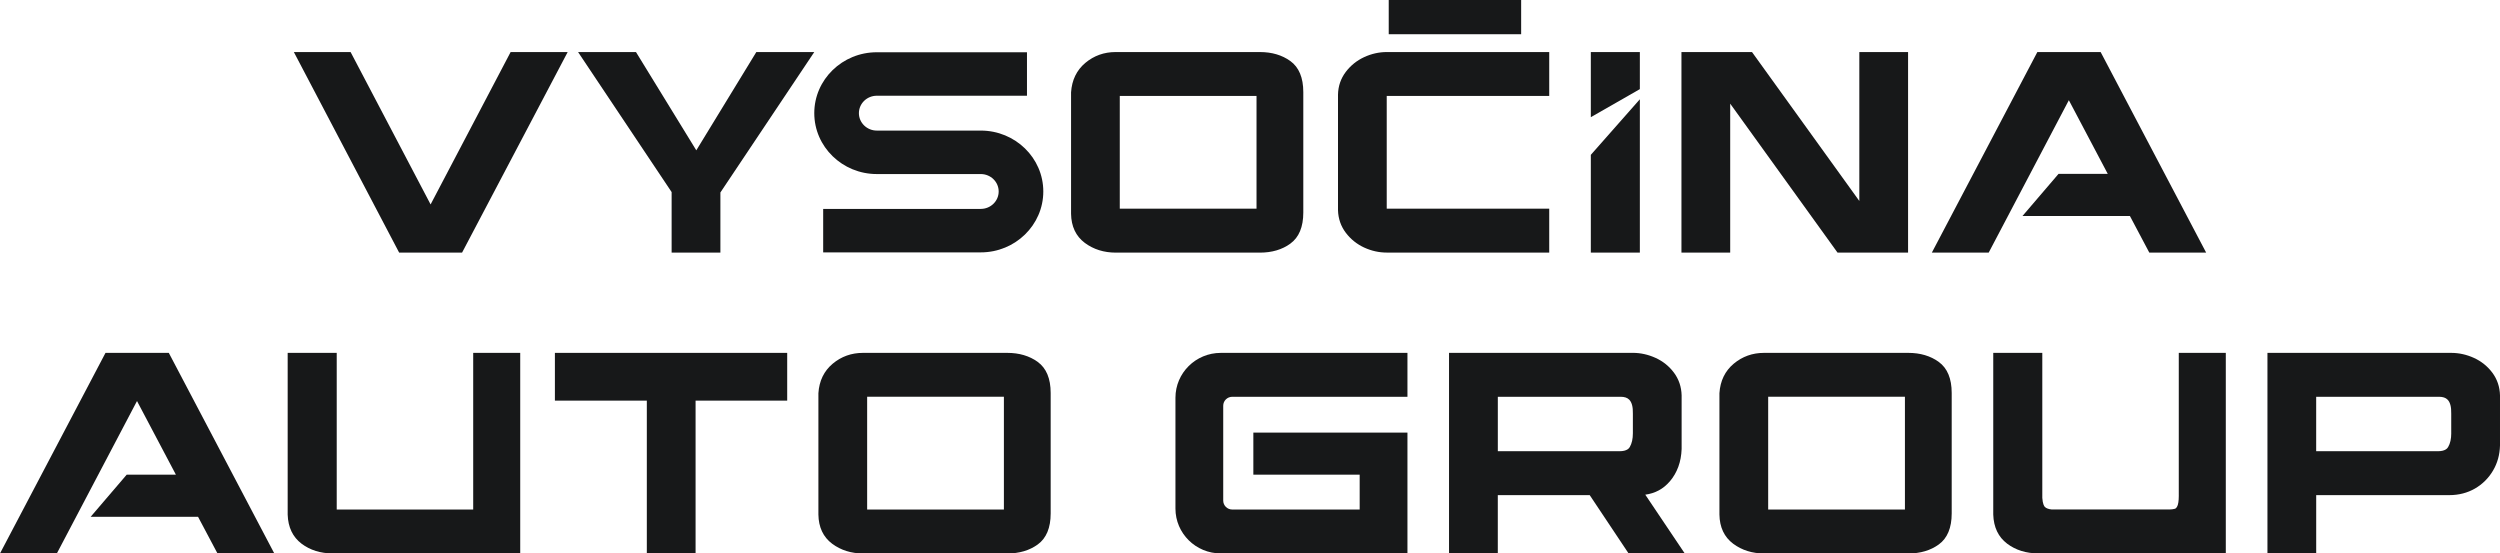 <?xml version="1.0" encoding="UTF-8"?>
<svg id="Vrstva_2" data-name="Vrstva 2" xmlns="http://www.w3.org/2000/svg" viewBox="0 0 1000 221.37">
  <defs>
    <style>
      .cls-1 {
        fill: #171819;
      }
    </style>
  </defs>
  <g id="Vrstva_1-2" data-name="Vrstva 1">
    <g>
      <polygon class="cls-1" points="22.74 221.37 54.8 160.41 70.36 189.87 50.68 189.87 36.26 206.72 79.22 206.72 86.99 221.37 109.72 221.37 67.52 141.15 42.2 141.15 0 221.37 22.74 221.37"/>
      <polygon class="cls-1" points="795.48 101.04 827.54 40.08 843.1 69.54 823.42 69.54 809 86.39 851.96 86.39 859.72 101.04 882.46 101.04 840.26 20.82 814.94 20.82 772.74 101.04 795.48 101.04"/>
      <path class="cls-1" d="M470.18,159.09v44.34c0,9.91,8.12,17.94,18.14,17.94h74.66s0-48.34,0-48.34h-61.64v16.84h42.53v13.94h-50.96c-2,0-3.62-1.6-3.62-3.58v-37.94c0-1.98,1.62-3.58,3.62-3.58h70.07v-17.56h-74.66c-10.02,0-18.14,8.03-18.14,17.94Z"/>
      <path class="cls-1" d="M775.49,144.75c-3.31-2.39-7.4-3.6-12.16-3.6h-57.75c-4.58,0-8.64,1.45-12.08,4.32-3.48,2.91-5.41,6.85-5.73,11.81v48.55c.08,5.07,1.93,9,5.51,11.67,3.47,2.58,7.64,3.89,12.41,3.89h57.65c4.76,0,8.86-1.21,12.16-3.6,3.44-2.48,5.18-6.66,5.18-12.42v-48.18c0-5.76-1.74-9.94-5.18-12.42ZM761.97,203.81h-54.7v-45.11h54.7v45.11Z"/>
      <path class="cls-1" d="M415.08,144.75c-3.31-2.39-7.4-3.6-12.16-3.6h-57.75c-4.58,0-8.64,1.45-12.08,4.32-3.48,2.91-5.41,6.85-5.73,11.81v48.55c.08,5.07,1.93,9,5.51,11.67,3.47,2.58,7.64,3.89,12.41,3.89h57.65c4.76,0,8.86-1.21,12.16-3.6,3.44-2.48,5.18-6.66,5.18-12.42v-48.18c0-5.76-1.74-9.94-5.18-12.42ZM401.56,203.81h-54.7v-45.11h54.7v45.11Z"/>
      <path class="cls-1" d="M189.28,203.81h-54.59v-62.66h-19.62v64.68c.16,5.07,2.03,8.98,5.56,11.65,3.43,2.58,7.63,3.89,12.47,3.89h74.99v-80.22h-18.81v62.66Z"/>
      <polygon class="cls-1" points="221.96 160.25 258.73 160.25 258.73 221.37 278.23 221.37 278.23 160.25 314.88 160.25 314.88 141.15 221.96 141.15 221.96 160.25"/>
      <path class="cls-1" d="M667.88,192.62c3-3.51,4.6-7.88,4.77-13.02v-21.48c-.09-3.37-1.11-6.41-3.06-9.04-1.93-2.59-4.41-4.58-7.38-5.93-2.94-1.33-5.99-2.01-9.07-2.01h-73.53v80.22h19.51v-23.32h36.76l15.55,23.32h22.46l-15.78-23.49c3.95-.53,7.22-2.29,9.76-5.27ZM653.15,173.3c0,2.24-.41,4.09-1.22,5.48-.25.42-1,1.71-4.12,1.71h-48.68v-21.78h49.13c1.53,0,2.65.37,3.42,1.15,1.05,1.05,1.54,2.92,1.47,5.6v7.85Z"/>
      <path class="cls-1" d="M871.52,198.16c0,2.47-.3,3.67-.56,4.23-.28.61-.6.98-.96,1.11-.4.14-1.23.3-2.92.3h-46.34c-1.27-.12-2.21-.46-2.78-1.01-.32-.31-.88-1.21-1.04-3.63v-58.02h-19.62v64.68c.16,5.07,2.03,8.99,5.56,11.65,3.43,2.58,7.63,3.89,12.47,3.89h74.99v-80.22h-18.81v57.02Z"/>
      <path class="cls-1" d="M996.94,149.09c-1.93-2.59-4.41-4.58-7.37-5.93-2.93-1.33-5.98-2.01-9.07-2.01h-73.52v80.22h19.5v-23.32h53.22c3.81,0,7.26-.89,10.28-2.63,3-1.74,5.43-4.14,7.21-7.15,1.78-3,2.72-6.39,2.81-10.11v-20.04c-.09-3.39-1.12-6.43-3.06-9.04ZM980.5,173.3c0,2.25-.41,4.09-1.23,5.48-.25.42-1,1.71-4.12,1.71h-48.68v-21.78h49.14c1.53,0,2.64.37,3.41,1.14,1.05,1.05,1.54,2.92,1.47,5.6v7.85Z"/>
      <polygon class="cls-1" points="184.83 101.04 227.07 20.82 204.25 20.82 172.24 81.77 140.24 20.82 117.54 20.82 159.66 101.04 184.83 101.04"/>
      <polygon class="cls-1" points="268.65 101.04 288.16 101.04 288.16 76.99 325.71 20.82 302.53 20.82 278.52 60.13 254.39 20.82 231.23 20.82 268.65 76.83 268.65 101.04"/>
      <path class="cls-1" d="M516.14,97.44c3.44-2.48,5.18-6.66,5.18-12.42v-48.18c0-5.76-1.74-9.94-5.18-12.42-3.31-2.39-7.4-3.6-12.16-3.6h-57.75c-4.58,0-8.64,1.45-12.08,4.32-3.48,2.91-5.4,6.85-5.73,11.81v48.54c.08,5.07,1.93,9,5.51,11.67,3.47,2.58,7.64,3.89,12.41,3.89h57.65c4.76,0,8.86-1.21,12.16-3.6ZM502.61,83.48h-54.7v-45.11h54.7v45.11Z"/>
      <polygon class="cls-1" points="655.94 20.82 636.33 20.82 636.33 46.87 655.94 35.65 655.94 20.82"/>
      <polygon class="cls-1" points="655.94 39.71 636.33 61.94 636.33 101.04 655.94 101.04 655.94 39.71"/>
      <polygon class="cls-1" points="692.08 41.46 735.01 101.04 763.23 101.04 763.23 20.82 743.73 20.82 743.73 80.39 700.8 20.82 672.58 20.82 672.58 101.04 692.08 101.04 692.08 41.46"/>
      <path class="cls-1" d="M350.72,69.62h41.59c3.95,0,7.16,3.13,7.16,6.97s-3.21,6.97-7.16,6.97h-63.04v17.39h63.04c13.79,0,25.01-10.93,25.01-24.36s-11.22-24.36-25.01-24.36h-41.59c-3.95,0-7.16-3.13-7.16-6.97s3.21-6.97,7.16-6.97h60.07v-17.39h-60.07c-13.79,0-25.01,10.93-25.01,24.36s11.22,24.36,25.01,24.36Z"/>
      <path class="cls-1" d="M545.68,99.02c2.91,1.34,5.95,2.01,9.02,2.01h64.99v-17.55h-65v-45.11h65v-17.55h-64.99c-3.07,0-6.11.68-9.02,2.02-2.93,1.36-5.41,3.34-7.36,5.91-1.99,2.62-3.04,5.67-3.12,9.08v46.24c.09,3.38,1.14,6.42,3.13,9.05,1.95,2.57,4.43,4.55,7.36,5.91Z"/>
      <rect class="cls-1" x="555.49" width="52.97" height="13.69"/>
    </g>
  </g>
</svg>